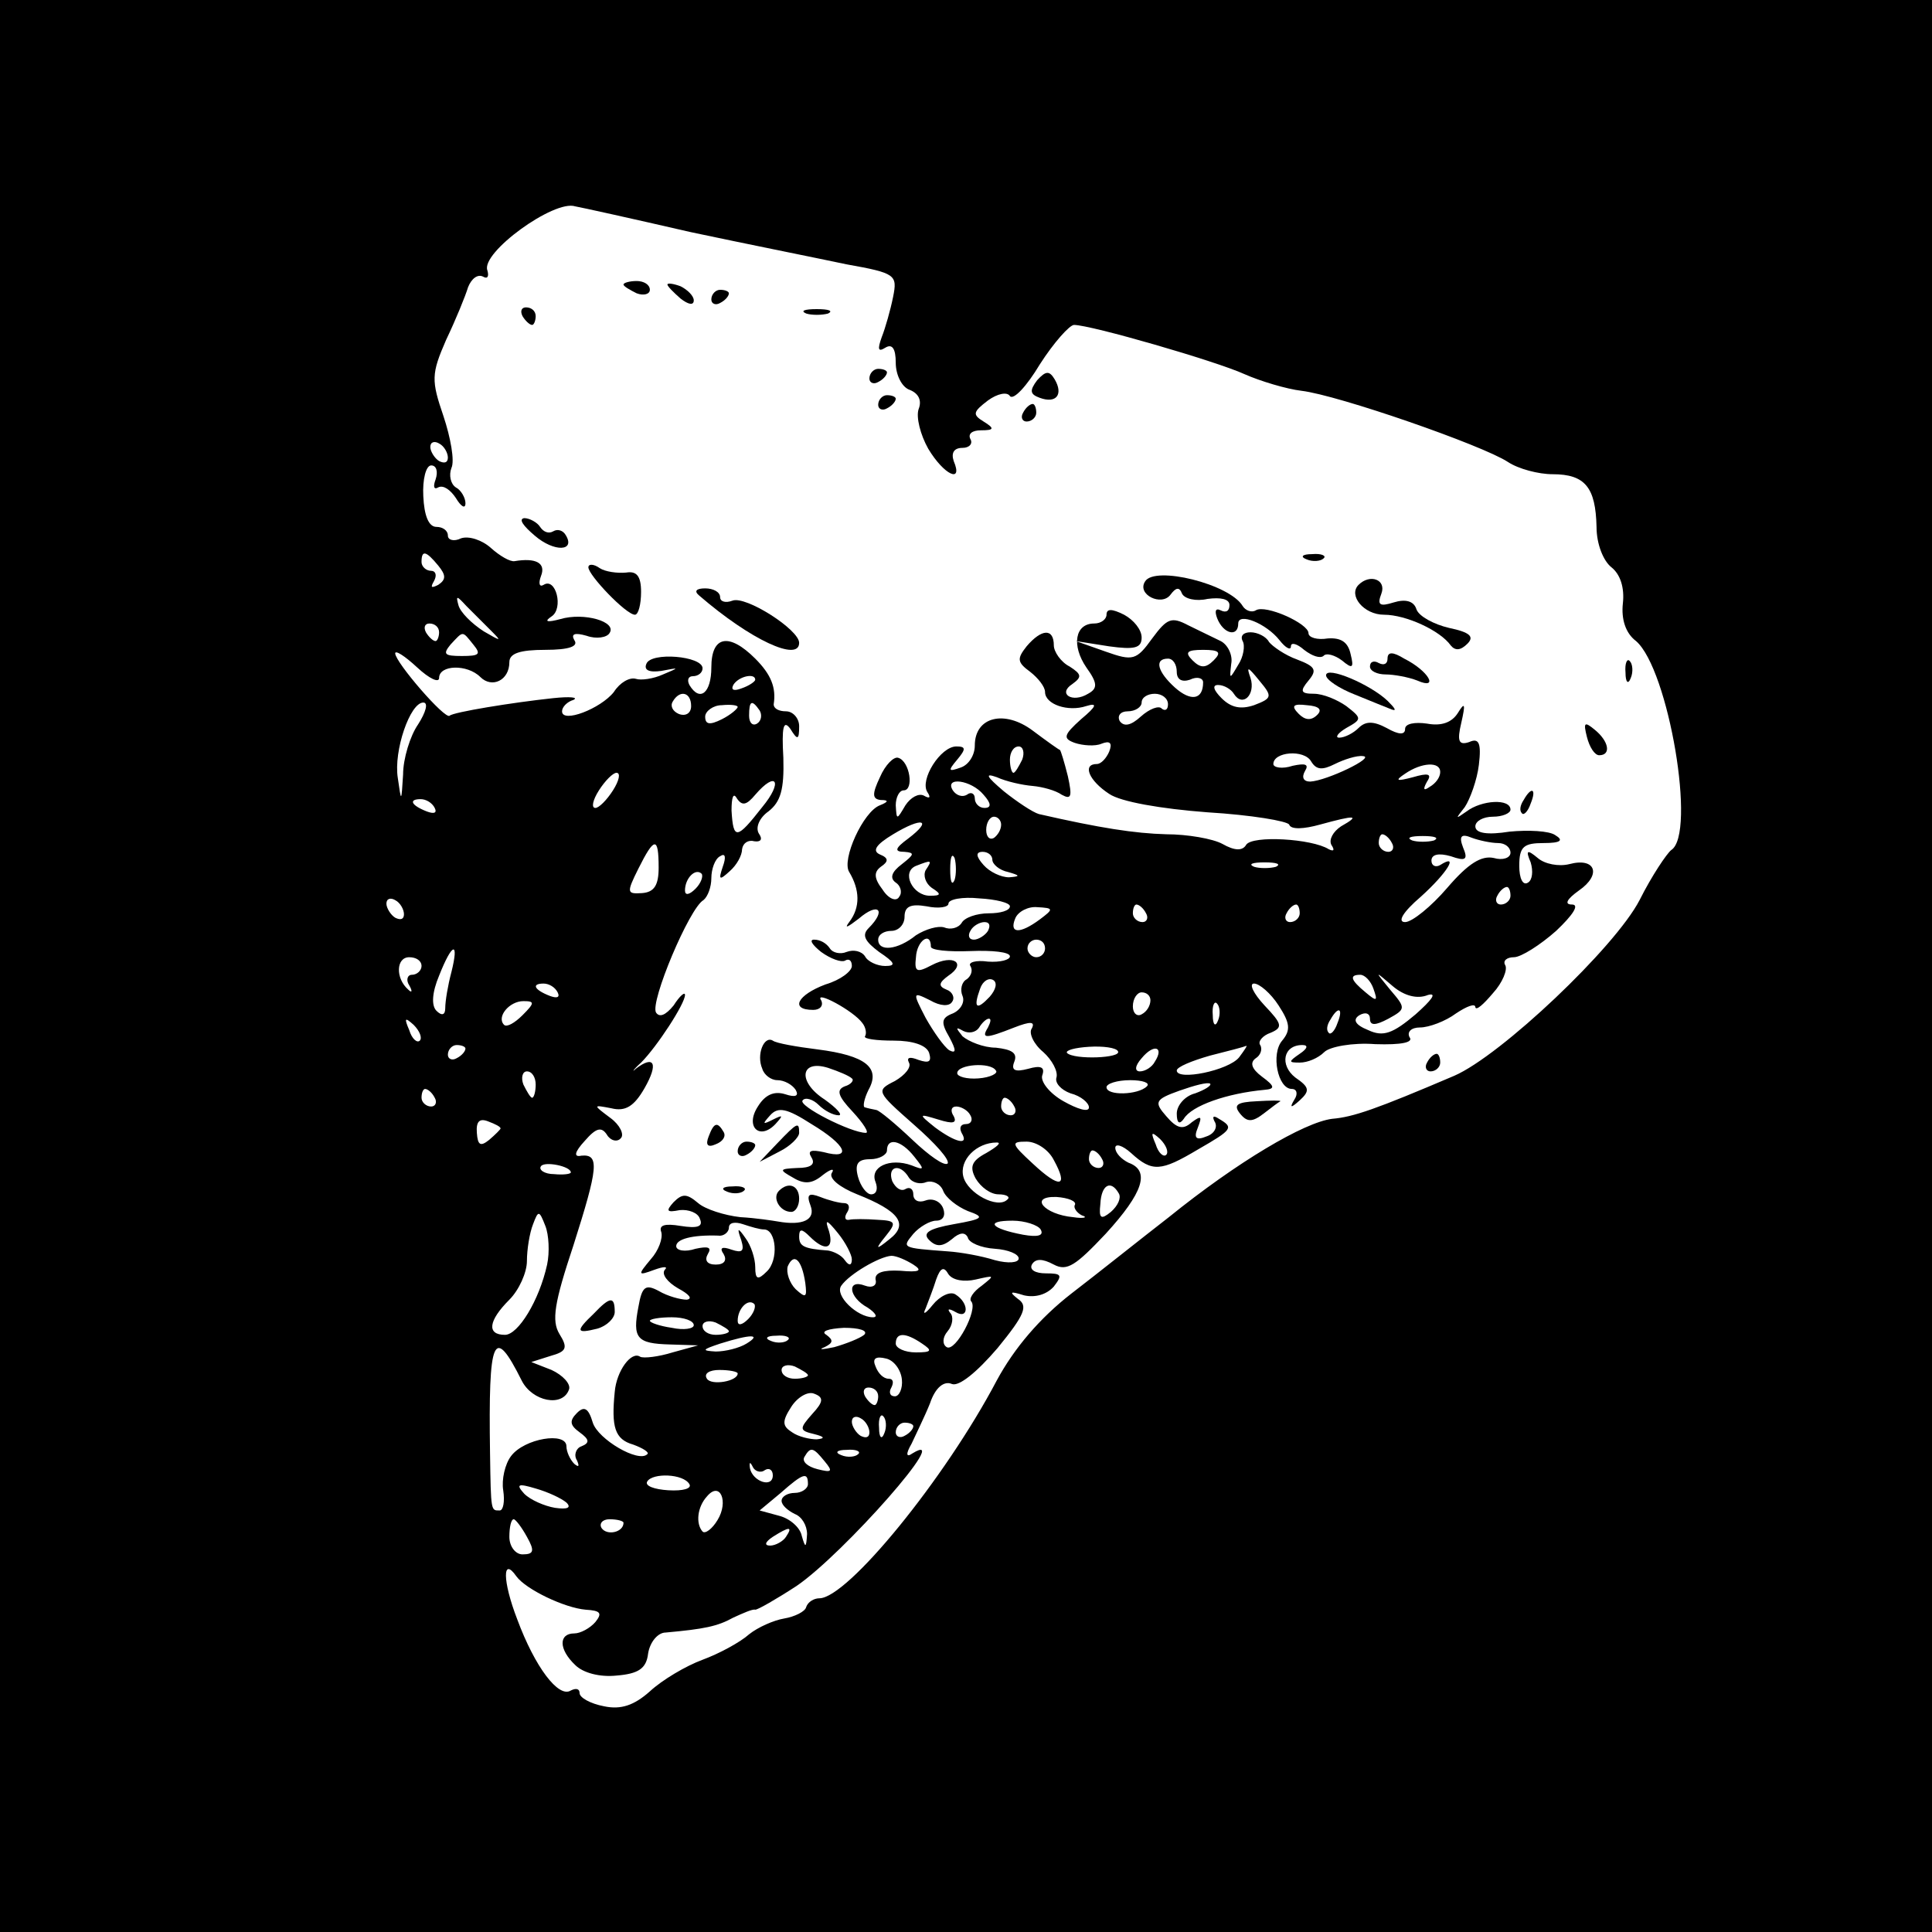 <?xml version="1.0" standalone="no"?>
<!DOCTYPE svg PUBLIC "-//W3C//DTD SVG 20010904//EN"
 "http://www.w3.org/TR/2001/REC-SVG-20010904/DTD/svg10.dtd">
<svg version="1.0" xmlns="http://www.w3.org/2000/svg"
 width="220pt" height="220pt" viewBox="0 0 220 220"
 preserveAspectRatio="xMidYMid meet">
<g transform="translate(0,220) scale(0.1,-0.1)"
fill="#000000" stroke="none">
<path d="M0 1100 l0 -1100 1100 0 1100 0 0 1100 0 1100 -1100 0 -1100 0 0
-1100z m785 836 c66 -14 146 -30 179 -37 56 -10 58 -12 53 -37 -3 -15 -9 -36
-13 -46 -5 -14 -4 -17 4 -12 8 5 12 -1 12 -17 0 -14 7 -28 16 -31 10 -4 14
-12 10 -22 -3 -9 2 -29 11 -45 18 -30 40 -40 29 -14 -3 9 0 15 10 15 8 0 12 5
9 10 -3 6 2 10 12 10 15 0 16 2 3 10 -13 8 -12 11 5 24 11 8 22 10 25 5 4 -5
19 11 34 36 16 25 34 45 39 45 19 0 161 -41 194 -56 18 -8 48 -17 65 -19 42
-5 206 -62 235 -81 12 -8 35 -14 51 -14 37 0 49 -15 50 -60 0 -20 8 -39 17
-46 10 -8 15 -23 13 -41 -2 -18 3 -34 15 -43 37 -32 69 -220 40 -238 -5 -4
-22 -29 -36 -57 -28 -54 -158 -177 -211 -200 -89 -38 -115 -47 -139 -49 -32
-4 -108 -49 -186 -112 -31 -24 -81 -64 -111 -87 -36 -28 -65 -62 -85 -99 -59
-112 -170 -248 -202 -248 -6 0 -13 -4 -15 -10 -1 -5 -13 -11 -25 -13 -12 -2
-30 -10 -40 -18 -10 -9 -34 -22 -53 -29 -19 -7 -46 -23 -60 -36 -18 -16 -33
-21 -52 -17 -16 3 -28 10 -28 15 0 5 -4 6 -10 3 -14 -9 -41 27 -61 81 -17 44
-17 72 -1 49 11 -15 55 -36 79 -38 17 -1 19 -4 11 -14 -6 -7 -17 -13 -24 -13
-18 0 -18 -18 1 -36 9 -9 28 -14 47 -12 25 2 34 8 36 25 2 13 11 24 20 24 44
4 59 7 77 17 11 5 22 10 25 9 3 0 24 12 47 27 53 36 181 181 132 151 -7 -5 -8
-1 -1 11 5 11 15 31 21 46 6 18 16 26 25 22 8 -3 28 13 52 41 31 38 35 48 23
56 -10 8 -9 9 7 4 13 -3 26 1 34 10 10 13 9 15 -9 15 -12 0 -19 4 -16 10 4 7
12 7 25 0 15 -8 25 -1 59 35 43 47 51 72 26 81 -8 4 -15 11 -15 17 0 5 8 3 18
-6 24 -22 34 -21 76 4 40 23 41 25 24 35 -6 4 -8 3 -5 -3 4 -6 0 -14 -9 -17
-12 -5 -15 -2 -10 10 5 13 4 14 -7 6 -10 -9 -17 -7 -29 7 -14 16 -13 19 15 29
17 6 32 10 35 8 2 -2 -6 -7 -17 -11 -12 -3 -21 -14 -21 -23 0 -11 3 -13 8 -6
9 15 49 29 92 33 12 1 12 4 -3 15 -12 9 -14 16 -7 21 5 3 8 10 5 15 -3 4 3 11
12 14 14 6 13 10 -7 31 -13 14 -18 25 -12 25 6 0 19 -11 28 -25 13 -20 14 -28
4 -40 -13 -15 -5 -55 11 -55 6 0 7 -6 3 -12 -6 -10 -4 -10 6 -1 12 11 11 15
-5 26 -18 14 -14 37 8 37 7 0 6 -4 -3 -10 -13 -9 -13 -10 0 -10 9 0 21 5 28
12 6 6 32 11 58 9 30 -1 44 2 39 8 -3 6 2 11 12 11 10 0 29 7 41 16 12 8 22
12 22 7 1 -4 9 3 20 16 11 12 17 27 14 32 -3 5 2 9 10 9 8 0 30 14 48 30 19
18 27 30 18 30 -9 0 -6 6 8 16 26 18 19 38 -11 30 -12 -3 -28 0 -36 7 -12 10
-14 9 -8 -5 3 -10 2 -20 -3 -23 -6 -4 -10 5 -10 19 0 22 5 26 28 26 19 0 23 3
13 9 -7 5 -31 6 -52 4 -25 -4 -39 -2 -39 6 0 6 9 11 20 11 11 0 20 4 20 8 0
13 -33 11 -50 -2 -13 -9 -13 -9 -2 5 6 9 14 31 16 48 3 25 0 31 -11 26 -12 -4
-14 1 -9 22 5 22 4 24 -4 11 -7 -11 -19 -15 -35 -12 -14 2 -25 0 -25 -6 0 -7
-7 -7 -21 1 -15 8 -24 8 -32 0 -6 -6 -16 -11 -22 -11 -5 0 -2 5 8 11 18 10 18
11 0 25 -10 7 -26 14 -37 14 -15 0 -16 3 -6 15 10 12 8 16 -13 24 -14 5 -28
15 -32 20 -3 6 -13 11 -21 11 -8 0 -12 -4 -9 -10 3 -5 1 -18 -5 -27 -10 -17
-10 -17 -8 1 2 10 -4 22 -12 26 -8 4 -25 12 -37 18 -19 10 -24 8 -41 -15 -18
-25 -22 -26 -53 -15 l-34 12 38 -6 c29 -4 37 -2 37 10 0 9 -9 20 -20 26 -14 7
-20 7 -20 0 0 -5 -6 -10 -14 -10 -22 0 -26 -25 -9 -50 13 -18 13 -24 2 -30
-18 -11 -35 0 -18 11 11 8 11 11 -3 20 -10 5 -18 17 -18 24 0 20 -14 19 -31
-1 -11 -14 -11 -18 4 -29 9 -7 17 -17 17 -23 0 -14 26 -23 47 -16 13 4 12 0
-6 -15 -20 -18 -21 -22 -7 -27 9 -3 23 -4 30 -1 10 4 13 1 9 -9 -3 -7 -9 -14
-14 -14 -17 0 -9 -19 14 -34 13 -9 59 -17 112 -21 50 -3 91 -10 93 -14 2 -6
17 -5 35 0 40 11 47 11 24 -2 -9 -6 -14 -15 -11 -21 4 -6 3 -8 -3 -5 -19 12
-87 16 -94 5 -4 -7 -13 -7 -27 1 -11 6 -40 11 -64 11 -36 1 -75 7 -145 23 -7
2 -25 14 -40 26 -20 17 -22 21 -8 16 11 -5 29 -9 41 -10 11 -1 26 -5 33 -10
11 -6 12 -2 7 21 -4 16 -8 29 -9 30 -1 0 -15 10 -31 22 -32 24 -66 16 -66 -17
0 -11 -7 -22 -16 -25 -14 -5 -15 -4 -4 9 10 12 10 15 -1 15 -18 0 -42 -38 -33
-52 4 -6 3 -8 -4 -4 -6 3 -15 -2 -21 -11 -10 -17 -10 -17 -11 0 0 9 4 17 9 17
12 0 7 33 -6 37 -5 2 -15 -8 -21 -22 -9 -19 -9 -25 1 -26 9 0 9 -2 -1 -6 -19
-7 -44 -62 -35 -76 12 -20 13 -40 0 -57 -6 -8 -2 -6 11 4 22 19 32 10 11 -11
-8 -8 -4 -15 12 -27 18 -12 20 -16 7 -16 -9 0 -20 5 -23 11 -4 6 -13 8 -21 5
-7 -3 -16 -1 -19 4 -4 6 -11 10 -18 10 -6 0 -2 -6 8 -14 11 -8 23 -12 27 -10
5 3 8 0 8 -6 0 -6 -13 -16 -30 -21 -32 -12 -41 -29 -14 -29 8 0 12 5 9 11 -8
12 37 -12 47 -26 4 -5 5 -12 3 -15 -2 -3 13 -5 33 -5 21 0 37 -5 40 -14 3 -10
0 -12 -12 -8 -10 4 -14 3 -11 -3 3 -5 -4 -14 -16 -21 -22 -11 -21 -12 22 -50
24 -21 41 -40 38 -44 -4 -3 -21 9 -40 27 -19 18 -37 33 -41 34 -5 1 -10 2 -13
3 -3 0 -1 10 4 20 14 25 -3 39 -58 46 -24 3 -47 7 -51 10 -10 6 -19 -16 -12
-32 2 -7 10 -13 17 -13 8 0 17 -5 21 -11 4 -7 0 -9 -12 -5 -13 4 -23 -1 -31
-14 -15 -23 2 -39 20 -20 9 10 9 11 -3 5 -12 -6 -12 -5 -3 5 9 10 19 8 47 -10
40 -24 47 -41 14 -32 -14 3 -19 2 -14 -6 5 -8 -1 -12 -16 -12 -21 -1 -21 -2
-5 -11 13 -8 22 -7 34 3 9 7 14 8 10 2 -3 -6 9 -16 29 -24 48 -19 59 -34 37
-51 -16 -13 -17 -12 -4 4 12 15 11 17 -10 18 -13 1 -28 1 -32 0 -5 -1 -6 3 -2
9 3 5 2 10 -4 10 -5 0 -17 3 -27 7 -13 5 -16 3 -11 -10 6 -16 -9 -23 -37 -18
-6 1 -25 4 -43 5 -18 2 -40 9 -48 16 -13 11 -18 11 -28 1 -9 -10 -8 -12 7 -9
10 1 21 -3 23 -10 4 -9 -3 -11 -22 -8 -18 3 -25 1 -22 -7 2 -7 -3 -21 -12 -31
-15 -18 -15 -19 4 -12 11 4 16 4 12 0 -4 -5 3 -14 15 -21 13 -7 17 -12 10 -13
-7 0 -22 4 -32 10 -15 8 -19 5 -23 -18 -7 -36 -2 -42 36 -43 l32 -1 -29 -8
c-16 -5 -33 -7 -37 -5 -10 7 -27 -16 -29 -40 -4 -40 0 -54 21 -60 11 -4 19 -9
16 -11 -10 -10 -56 17 -62 36 -5 17 -10 19 -18 11 -9 -9 -8 -14 3 -22 11 -8
12 -12 2 -16 -6 -2 -9 -10 -5 -16 3 -7 2 -8 -3 -4 -5 5 -9 14 -9 20 0 17 -48
9 -63 -11 -7 -9 -11 -27 -9 -39 2 -13 0 -23 -4 -23 -10 0 -10 -2 -11 65 -2
133 4 147 36 83 12 -24 47 -31 54 -10 2 6 -7 16 -20 22 l-23 9 22 7 c18 5 20
9 10 25 -9 15 -6 35 16 101 28 88 30 104 9 102 -9 -2 -8 4 4 17 13 15 19 16
25 7 4 -7 12 -9 16 -4 4 4 -1 15 -12 23 -20 15 -20 15 1 11 16 -4 26 2 38 23
16 28 11 38 -10 22 -5 -5 -3 -1 6 7 18 18 50 67 50 77 0 4 -6 -1 -13 -12 -9
-11 -16 -14 -20 -8 -7 12 38 119 54 128 5 4 9 15 9 25 0 10 4 22 10 25 6 4 7
-1 3 -12 -5 -15 -4 -16 8 -5 8 7 14 18 14 25 1 7 7 11 14 9 7 -1 10 2 5 9 -4
7 1 18 11 25 14 11 18 25 17 61 -2 35 0 44 8 33 8 -13 10 -13 10 3 0 9 -7 17
-15 17 -8 0 -14 3 -14 8 3 19 -3 34 -21 52 -30 30 -50 26 -50 -10 0 -29 -13
-40 -25 -20 -3 6 -1 10 4 10 6 0 11 4 11 9 0 14 -59 19 -64 5 -3 -7 3 -10 17
-8 21 4 21 4 2 -4 -11 -5 -25 -7 -31 -5 -7 2 -18 -4 -25 -15 -15 -19 -59 -36
-59 -22 0 5 6 11 13 13 6 3 -4 4 -23 2 -47 -5 -114 -16 -118 -20 -5 -5 -62 61
-62 71 0 4 11 -3 25 -16 14 -13 25 -18 25 -12 0 15 32 16 47 1 13 -13 33 -4
33 17 0 10 12 14 41 14 27 0 38 4 33 11 -4 7 0 9 14 5 11 -4 23 -2 26 3 9 13
-29 24 -56 16 -15 -4 -19 -3 -10 3 14 9 5 45 -9 36 -5 -3 -6 2 -3 10 6 15 -6
21 -30 17 -5 -1 -17 6 -27 15 -10 9 -25 14 -34 11 -8 -4 -15 -2 -15 3 0 6 -6
10 -13 10 -9 0 -14 13 -15 35 -1 19 3 35 9 35 6 0 8 -7 5 -16 -3 -8 -2 -12 3
-9 6 3 14 -3 20 -12 6 -10 11 -13 11 -6 0 6 -5 15 -11 18 -6 4 -8 14 -5 22 4
8 -1 35 -9 59 -14 41 -14 48 3 87 11 23 22 50 25 60 4 10 11 15 17 12 5 -3 7
0 5 7 -8 20 76 81 100 73 6 -1 65 -14 130 -29z m-275 -257 c0 -6 -4 -7 -10 -4
-5 3 -10 11 -10 16 0 6 5 7 10 4 6 -3 10 -11 10 -16z m-11 -123 c9 -11 9 -16
0 -22 -8 -4 -9 -3 -5 4 4 7 2 12 -3 12 -6 0 -11 5 -11 10 0 14 5 13 19 -4z
m61 -75 c12 -12 10 -11 -9 0 -14 9 -27 22 -29 30 -3 11 -2 11 9 -1 8 -8 21
-21 29 -29z m-60 -1 c0 -5 -2 -10 -4 -10 -3 0 -8 5 -11 10 -3 6 -1 10 4 10 6
0 11 -4 11 -10z m39 -14 c9 -11 7 -13 -13 -13 -20 0 -22 2 -13 13 15 16 13 16
26 0z m843 -18 c-9 -9 -15 -9 -24 0 -9 9 -7 12 12 12 19 0 21 -3 12 -12z m-42
-13 c0 -9 6 -12 15 -9 8 4 15 2 15 -3 0 -20 -14 -22 -32 -6 -20 18 -24 33 -8
33 6 0 10 -7 10 -15z m88 -38 c-15 -5 -26 -3 -37 8 -9 9 -11 15 -4 15 7 0 15
-5 18 -10 10 -16 25 -1 19 18 -5 14 -3 13 10 -3 15 -18 15 -20 -6 -28z m-568
29 c0 -2 -7 -7 -16 -10 -8 -3 -12 -2 -9 4 6 10 25 14 25 6z m-73 -30 c0 -8 -6
-12 -14 -9 -7 3 -10 9 -7 14 8 14 21 11 21 -5z m543 2 c0 -6 -3 -8 -7 -5 -3 4
-14 0 -24 -9 -11 -10 -19 -12 -24 -5 -3 6 1 11 9 11 9 0 16 5 16 10 0 6 7 10
15 10 8 0 15 -5 15 -12z m-854 -23 c-9 -13 -17 -39 -17 -57 -2 -32 -2 -32 -6
-4 -5 31 14 86 29 86 6 0 3 -11 -6 -25z m364 20 c0 -2 -8 -9 -18 -14 -14 -7
-19 -6 -19 3 0 6 9 13 19 13 10 1 18 0 18 -2z m25 -4 c3 -5 2 -12 -3 -15 -5
-3 -9 1 -9 9 0 17 3 19 12 6z m635 -5 c-7 -7 -14 -6 -21 1 -9 9 -7 12 9 10 14
-1 18 -5 12 -11z m-336 -51 c-4 -8 -8 -15 -10 -15 -2 0 -4 7 -4 15 0 8 4 15
10 15 5 0 7 -7 4 -15z m356 -5 c10 5 25 10 32 9 15 -1 -41 -28 -60 -29 -8 0
-10 5 -6 12 5 8 0 9 -14 6 -12 -4 -22 -2 -22 2 0 14 35 17 43 3 6 -10 13 -10
27 -3z m120 -9 c0 -6 -5 -13 -12 -17 -7 -5 -8 -3 -3 6 6 9 1 10 -16 5 -19 -5
-21 -4 -9 4 19 13 40 14 40 2z m-942 -21 c-7 -11 -16 -20 -20 -20 -5 0 -3 9 4
20 7 11 16 20 20 20 5 0 3 -9 -4 -20z m170 -19 c-29 -37 -33 -38 -35 -4 0 15
2 21 6 14 6 -9 11 -8 21 4 24 28 32 15 8 -14z m252 14 c9 -10 9 -15 1 -15 -6
0 -11 5 -11 11 0 5 -4 8 -9 4 -5 -3 -12 -1 -16 5 -10 16 21 12 35 -5z m-625
-15 c3 -6 -1 -7 -9 -4 -18 7 -21 14 -7 14 6 0 13 -4 16 -10z m539 -35 c-15
-11 -16 -15 -4 -15 12 -1 11 -3 -3 -14 -12 -9 -14 -16 -7 -21 5 -3 8 -11 4
-16 -3 -6 -12 -3 -19 8 -10 13 -10 20 -2 26 9 6 9 10 -1 14 -9 4 -5 11 15 23
33 20 46 17 17 -5z m106 16 c0 -6 -4 -12 -8 -15 -5 -3 -9 1 -9 9 0 8 4 15 9
15 4 0 8 -4 8 -9z m445 -21 c3 -5 1 -10 -4 -10 -6 0 -11 5 -11 10 0 6 2 10 4
10 3 0 8 -4 11 -10z m48 3 c-7 -2 -19 -2 -25 0 -7 3 -2 5 12 5 14 0 19 -2 13
-5z m73 -3 c8 0 14 -5 14 -11 0 -6 -9 -9 -19 -6 -14 3 -29 -6 -53 -34 -18 -21
-40 -39 -48 -39 -9 0 -3 11 18 29 30 27 44 50 22 36 -5 -3 -10 -1 -10 5 0 7 8
9 22 5 17 -6 20 -4 14 10 -5 13 -2 16 10 11 8 -3 22 -6 30 -6z m-956 -28 c0
-20 -5 -28 -19 -29 -17 -1 -18 0 -4 28 18 36 23 37 23 1z m337 -14 c-3 -7 -5
-2 -5 12 0 14 2 19 5 13 2 -7 2 -19 0 -25z m43 23 c0 -5 8 -12 18 -14 14 -4
14 -5 1 -6 -9 0 -22 6 -29 14 -9 10 -9 15 -1 15 6 0 11 -4 11 -9z m-76 -12
c-3 -6 0 -15 7 -20 11 -7 11 -9 -2 -9 -20 0 -33 27 -16 34 18 7 19 7 11 -5z
m399 4 c-7 -2 -19 -2 -25 0 -7 3 -2 5 12 5 14 0 19 -2 13 -5z m-661 -25 c-7
-7 -12 -8 -12 -2 0 14 12 26 19 19 2 -3 -1 -11 -7 -17z m928 -8 c0 -5 -5 -10
-11 -10 -5 0 -7 5 -4 10 3 6 8 10 11 10 2 0 4 -4 4 -10z m-1260 -21 c0 -6 -4
-7 -10 -4 -5 3 -10 11 -10 16 0 6 5 7 10 4 6 -3 10 -11 10 -16z m690 9 c0 -5
-11 -8 -24 -8 -14 0 -28 -5 -31 -11 -4 -6 -13 -8 -20 -5 -7 2 -21 -2 -32 -9
-21 -17 -43 -19 -43 -5 0 6 7 10 15 10 8 0 15 7 15 16 0 12 7 15 25 12 14 -3
25 -1 25 3 0 5 16 8 35 6 19 -1 35 -5 35 -9z m34 -15 c-23 -17 -35 -16 -28 1
3 8 15 14 25 13 19 -1 19 -2 3 -14z m121 7 c3 -5 1 -10 -4 -10 -6 0 -11 5 -11
10 0 6 2 10 4 10 3 0 8 -4 11 -10z m175 0 c0 -5 -5 -10 -11 -10 -5 0 -7 5 -4
10 3 6 8 10 11 10 2 0 4 -4 4 -10z m-355 -20 c-3 -5 -11 -10 -16 -10 -6 0 -7
5 -4 10 3 6 11 10 16 10 6 0 7 -4 4 -10z m-65 -18 c0 -4 20 -6 45 -5 25 1 45
-1 45 -6 0 -4 -11 -7 -25 -6 -14 2 -23 -1 -20 -5 3 -5 1 -11 -4 -15 -6 -3 -8
-12 -5 -19 3 -7 -2 -16 -11 -20 -13 -5 -14 -10 -4 -27 8 -15 8 -19 0 -15 -6 4
-18 21 -27 37 -15 29 -15 30 5 20 12 -7 22 -7 25 -2 4 5 0 12 -6 14 -10 4 -9
8 2 16 21 14 6 25 -19 12 -17 -9 -20 -8 -18 9 1 19 17 30 17 12z m130 -2 c0
-5 -4 -10 -10 -10 -5 0 -10 5 -10 10 0 6 5 10 10 10 6 0 10 -4 10 -10z m-676
-27 c-4 -15 -7 -33 -7 -41 0 -8 -4 -9 -10 -3 -6 6 -5 21 3 40 15 38 23 40 14
4z m-34 7 c0 -5 -5 -10 -11 -10 -5 0 -7 -6 -3 -12 4 -7 3 -9 -1 -5 -15 13 -14
37 1 37 8 0 14 -4 14 -10z m647 -35 c-15 -16 -19 -13 -11 9 3 9 10 13 15 10 5
-3 3 -11 -4 -19z m437 9 c5 -14 4 -15 -9 -4 -17 14 -19 20 -6 20 5 0 12 -7 15
-16z m62 -7 c11 3 4 -6 -14 -22 -26 -22 -37 -26 -54 -18 -15 6 -18 12 -10 17
7 4 12 2 12 -4 0 -8 6 -8 21 0 20 11 20 12 2 33 -18 22 -18 22 3 4 13 -11 28
-15 40 -10z m-991 3 c3 -6 -1 -7 -9 -4 -18 7 -21 14 -7 14 6 0 13 -4 16 -10z
m675 -9 c0 -6 -4 -13 -10 -16 -5 -3 -10 1 -10 9 0 9 5 16 10 16 6 0 10 -4 10
-9z m-715 -17 c-9 -9 -18 -14 -21 -11 -9 9 6 27 22 27 13 0 13 -2 -1 -16z
m792 -6 c-3 -8 -6 -5 -6 6 -1 11 2 17 5 13 3 -3 4 -12 1 -19z m136 -3 c-3 -9
-8 -14 -10 -11 -3 3 -2 9 2 15 9 16 15 13 8 -4z m-1045 -20 c-3 -3 -9 2 -12
12 -6 14 -5 15 5 6 7 -7 10 -15 7 -18z m647 15 c-8 -13 -3 -13 30 0 18 7 24 7
20 -1 -4 -5 2 -18 13 -27 10 -9 17 -22 15 -29 -2 -6 5 -14 16 -18 12 -3 21
-11 21 -16 0 -6 -13 -2 -29 7 -16 9 -27 23 -24 30 3 9 -2 11 -16 7 -15 -4 -20
-2 -16 8 4 10 -3 14 -21 16 -14 0 -31 7 -38 13 -8 10 -8 11 1 6 6 -3 14 -2 18
4 3 5 8 10 11 10 3 0 2 -4 -1 -10z m-595 -24 c0 -3 -4 -8 -10 -11 -5 -3 -10
-1 -10 4 0 6 5 11 10 11 6 0 10 -2 10 -4z m743 -3 c5 -8 -50 -10 -58 -2 -2 3
9 6 25 7 16 1 31 -1 33 -5z m42 -12 c-3 -6 -11 -11 -17 -11 -6 0 -6 6 2 15 14
17 26 13 15 -4z m96 5 c-12 -15 -71 -27 -71 -15 0 4 17 11 38 17 20 5 39 10
41 11 2 1 -2 -5 -8 -13z m-441 -24 c3 -2 -1 -7 -8 -9 -10 -4 -8 -11 9 -29 12
-13 19 -24 15 -24 -17 0 -78 31 -72 37 3 4 12 1 18 -5 7 -7 17 -12 23 -12 5 0
-2 8 -16 18 -31 20 -28 46 4 36 12 -4 24 -9 27 -12z m164 9 c3 -3 -6 -8 -20
-9 -13 -1 -24 2 -24 6 0 10 38 13 44 3z m-524 -16 c0 -8 -2 -15 -4 -15 -2 0
-6 7 -10 15 -3 8 -1 15 4 15 6 0 10 -7 10 -15z m696 -2 c-10 -10 -46 -11 -46
-1 0 4 12 8 27 8 14 0 23 -3 19 -7z m-811 -13 c3 -5 1 -10 -4 -10 -6 0 -11 5
-11 10 0 6 2 10 4 10 3 0 8 -4 11 -10z m660 -10 c3 -5 1 -10 -4 -10 -6 0 -11
5 -11 10 0 6 2 10 4 10 3 0 8 -4 11 -10z m-50 -10 c3 -5 1 -10 -5 -10 -6 0 -8
-4 -5 -10 9 -15 -7 -11 -30 6 -20 16 -19 16 4 9 16 -5 21 -4 17 4 -4 6 -3 11
3 11 5 0 13 -4 16 -10z m-535 -15 c0 -1 -6 -7 -13 -13 -10 -8 -13 -6 -14 8 -1
13 3 17 13 13 8 -3 14 -6 14 -8z m758 -30 c-3 -3 -9 2 -12 12 -6 14 -5 15 5 6
7 -7 10 -15 7 -18z m-287 -2 c12 -15 12 -16 -3 -10 -25 9 -48 -2 -41 -19 3 -8
1 -14 -5 -14 -5 0 -12 9 -15 20 -4 15 0 20 14 20 10 0 19 5 19 10 0 15 16 12
31 -7z m82 4 c-17 -9 -19 -16 -12 -29 6 -10 17 -18 26 -18 9 0 14 -3 10 -6
-11 -11 -45 7 -50 26 -5 19 15 39 38 39 6 0 0 -5 -12 -12z m77 -8 c17 -31 7
-33 -24 -4 -25 23 -25 25 -7 25 11 0 25 -9 31 -21z m55 1 c3 -5 1 -10 -4 -10
-6 0 -11 5 -11 10 0 6 2 10 4 10 3 0 8 -4 11 -10z m-605 -15 c0 -2 -9 -3 -19
-2 -11 0 -18 5 -15 9 4 6 34 0 34 -7z m385 -6 c4 -6 13 -8 20 -5 7 2 16 -2 19
-10 3 -8 16 -18 28 -23 20 -7 18 -9 -16 -15 -28 -5 -36 -10 -28 -18 8 -8 15
-8 26 1 9 8 15 8 18 2 1 -6 15 -12 31 -13 15 -1 27 -6 27 -11 0 -5 -12 -6 -27
-2 -16 5 -39 9 -53 10 -54 4 -53 4 -40 20 7 8 19 15 26 15 8 0 11 6 8 14 -3 8
-12 12 -20 9 -8 -3 -14 0 -14 7 0 6 -4 9 -9 6 -5 -3 -11 1 -15 9 -6 17 9 21
19 4z m239 -18 c3 -5 -1 -14 -9 -21 -11 -9 -14 -8 -12 9 1 22 12 28 21 12z
m-50 -13 c-2 -3 2 -9 8 -12 7 -2 3 -4 -10 -2 -33 3 -51 24 -19 23 14 -1 23 -5
21 -9z m-601 -68 c-9 -41 -33 -80 -48 -80 -21 0 -19 16 5 40 11 11 20 31 20
44 0 13 3 32 7 42 6 16 7 16 14 -2 4 -10 5 -30 2 -44z m247 40 c14 0 17 -35 3
-48 -10 -10 -13 -9 -13 5 0 10 -5 25 -11 33 -9 13 -10 12 -5 -2 4 -13 1 -15
-11 -11 -11 4 -14 2 -9 -5 4 -7 1 -12 -9 -12 -10 0 -13 5 -9 12 5 8 0 9 -14 6
-12 -4 -22 -2 -22 3 0 8 18 13 48 12 6 -1 12 4 12 9 0 6 7 7 16 4 9 -3 19 -6
24 -6z m100 -34 c0 -7 -3 -8 -8 -1 -4 6 -13 10 -19 11 -28 2 -33 5 -33 16 0 9
3 9 12 0 17 -17 28 -15 22 6 -5 14 -3 14 10 -2 9 -11 16 -25 16 -30z m215 34
c4 -7 -3 -9 -20 -6 -37 7 -44 16 -12 16 14 0 29 -5 32 -10z m-268 -61 c2 -16
1 -18 -11 -7 -7 7 -11 19 -9 26 7 16 16 8 20 -19z m123 21 c11 -7 7 -9 -15 -7
-19 1 -29 -2 -28 -10 2 -7 -4 -10 -12 -7 -21 8 -19 -13 3 -25 9 -6 12 -11 6
-11 -18 0 -44 25 -36 36 9 13 43 33 57 34 6 0 17 -5 25 -10z m71 -17 c22 5 22
5 7 -7 -10 -7 -15 -15 -12 -18 8 -9 -18 -58 -28 -52 -5 3 -5 11 1 18 6 7 7 17
3 21 -4 5 -1 5 6 1 15 -9 16 10 0 20 -6 4 -18 -2 -26 -12 -8 -10 -12 -12 -8
-4 3 8 9 23 12 33 5 14 9 15 14 6 5 -7 18 -9 31 -6z m-259 -45 c-7 -7 -12 -8
-12 -2 0 14 12 26 19 19 2 -3 -1 -11 -7 -17z m-62 -7 c0 -4 -11 -6 -25 -3 -14
2 -25 6 -25 8 0 2 11 4 25 4 14 0 25 -4 25 -9z m40 -7 c0 -2 -7 -4 -15 -4 -8
0 -15 4 -15 10 0 5 7 7 15 4 8 -4 15 -8 15 -10z m154 -4 c-5 -4 -20 -10 -34
-14 -14 -3 -19 -3 -11 0 10 5 10 8 2 14 -7 4 2 7 20 8 17 0 28 -3 23 -8z
m-134 -10 c-8 -5 -24 -9 -35 -9 -16 1 -16 2 5 9 35 11 48 11 30 0z m47 4 c-3
-3 -12 -4 -19 -1 -8 3 -5 6 6 6 11 1 17 -2 13 -5z m153 -4 c12 -8 11 -10 -7
-10 -13 0 -23 5 -23 10 0 13 11 13 30 0z m-23 -41 c1 -10 -3 -19 -8 -19 -6 0
-7 5 -4 10 3 6 2 10 -3 10 -6 0 -12 6 -15 14 -4 9 0 12 12 9 9 -2 17 -13 18
-24z m-107 5 c0 -2 -7 -4 -15 -4 -8 0 -15 4 -15 10 0 5 7 7 15 4 8 -4 15 -8
15 -10z m-80 2 c0 -9 -30 -14 -35 -6 -4 6 3 10 14 10 12 0 21 -2 21 -4z m85
-46 c-15 -17 -15 -19 2 -23 12 -3 13 -5 3 -6 -8 0 -21 3 -28 8 -11 7 -12 12
-1 29 7 11 19 18 26 15 11 -4 11 -9 -2 -23z m75 20 c0 -5 -2 -10 -4 -10 -3 0
-8 5 -11 10 -3 6 -1 10 4 10 6 0 11 -4 11 -10z m-10 -41 c0 -6 -4 -7 -10 -4
-5 3 -10 11 -10 16 0 6 5 7 10 4 6 -3 10 -11 10 -16z m17 -1 c-3 -8 -6 -5 -6
6 -1 11 2 17 5 13 3 -3 4 -12 1 -19z m33 8 c0 -3 -4 -8 -10 -11 -5 -3 -10 -1
-10 4 0 6 5 11 10 11 6 0 10 -2 10 -4z m-101 -40 c10 -12 8 -13 -8 -9 -12 3
-18 9 -15 14 7 12 10 11 23 -5z m38 8 c-3 -3 -12 -4 -19 -1 -8 3 -5 6 6 6 11
1 17 -2 13 -5z m-106 -18 c5 3 9 0 9 -6 0 -15 -23 -7 -26 8 -1 7 0 8 3 2 2 -5
9 -8 14 -4z m-86 -16 c3 -5 -7 -8 -24 -7 -16 1 -27 5 -24 10 6 10 41 9 48 -3z
m135 0 c0 -5 -7 -10 -15 -10 -8 0 -15 -4 -15 -9 0 -5 7 -11 15 -15 8 -3 14
-13 14 -23 -1 -16 -2 -16 -6 -2 -2 10 -14 20 -26 23 l-22 6 24 20 c26 23 31
24 31 10z m-275 -21 c6 -6 1 -8 -13 -6 -12 2 -28 9 -35 16 -10 11 -7 12 13 6
14 -4 29 -11 35 -16z m172 -20 c-6 -10 -14 -16 -17 -13 -8 9 -6 28 5 40 15 18
25 -6 12 -27z m-217 -19 c9 -16 8 -20 -5 -20 -8 0 -15 9 -15 20 0 11 2 20 5
20 2 0 9 -9 15 -20z m110 16 c0 -11 -19 -15 -25 -6 -3 5 1 10 9 10 9 0 16 -2
16 -4z m185 -16 c-3 -5 -12 -10 -18 -10 -7 0 -6 4 3 10 19 12 23 12 15 0z"/>
<path d="M710 1876 c0 -2 7 -6 15 -10 8 -3 15 -1 15 4 0 6 -7 10 -15 10 -8 0
-15 -2 -15 -4z"/>
<path d="M760 1876 c0 -2 7 -9 15 -16 9 -7 15 -8 15 -2 0 5 -7 12 -15 16 -8 3
-15 4 -15 2z"/>
<path d="M810 1859 c0 -5 5 -7 10 -4 6 3 10 8 10 11 0 2 -4 4 -10 4 -5 0 -10
-5 -10 -11z"/>
<path d="M595 1840 c3 -5 8 -10 11 -10 2 0 4 5 4 10 0 6 -5 10 -11 10 -5 0 -7
-4 -4 -10z"/>
<path d="M918 1843 c6 -2 18 -2 25 0 6 3 1 5 -13 5 -14 0 -19 -2 -12 -5z"/>
<path d="M990 1769 c0 -5 5 -7 10 -4 6 3 10 8 10 11 0 2 -4 4 -10 4 -5 0 -10
-5 -10 -11z"/>
<path d="M1181 1767 c-9 -12 -8 -16 3 -20 19 -7 27 4 17 21 -6 10 -10 10 -20
-1z"/>
<path d="M1000 1739 c0 -5 5 -7 10 -4 6 3 10 8 10 11 0 2 -4 4 -10 4 -5 0 -10
-5 -10 -11z"/>
<path d="M1165 1730 c-3 -5 -1 -10 4 -10 6 0 11 5 11 10 0 6 -2 10 -4 10 -3 0
-8 -4 -11 -10z"/>
<path d="M609 1590 c22 -19 47 -18 35 1 -3 5 -9 7 -14 4 -5 -3 -11 -1 -15 5
-3 5 -12 10 -18 10 -7 -1 -1 -9 12 -20z"/>
<path d="M1488 1563 c7 -3 16 -2 19 1 4 3 -2 6 -13 5 -11 0 -14 -3 -6 -6z"/>
<path d="M670 1554 c0 -9 43 -54 53 -54 4 0 7 12 7 26 0 18 -5 24 -17 22 -10
-1 -24 1 -30 5 -7 5 -13 5 -13 1z"/>
<path d="M1304 1538 c-10 -15 19 -29 29 -15 6 8 10 9 13 1 3 -6 16 -9 29 -6
15 2 25 0 25 -7 0 -7 -4 -9 -10 -6 -6 3 -7 -1 -4 -9 7 -18 24 -22 24 -6 0 13
32 0 47 -19 7 -9 13 -12 13 -7 0 5 7 3 15 -4 9 -7 18 -10 22 -7 3 4 13 1 21
-5 12 -10 14 -9 10 7 -3 14 -11 19 -26 18 -12 -2 -22 1 -22 6 0 11 -49 33 -60
26 -5 -3 -12 0 -15 5 -15 25 -100 46 -111 28z"/>
<path d="M1547 1534 c-12 -12 6 -34 29 -34 25 0 64 -18 76 -35 5 -6 11 -6 19
2 8 8 3 13 -21 18 -17 4 -34 13 -37 21 -3 10 -13 12 -26 8 -16 -5 -19 -3 -14
10 6 16 -13 23 -26 10z"/>
<path d="M796 1522 c59 -51 114 -76 114 -54 0 15 -61 54 -76 48 -8 -3 -14 -1
-14 4 0 6 -8 10 -17 10 -10 0 -13 -3 -7 -8z"/>
<path d="M1580 1450 c0 -6 -4 -8 -10 -5 -5 3 -10 2 -10 -4 0 -5 8 -9 18 -9 9
0 26 -3 36 -7 25 -11 13 11 -15 25 -13 8 -19 8 -19 0z"/>
<path d="M1851 1434 c0 -11 3 -14 6 -6 3 7 2 16 -1 19 -3 4 -6 -2 -5 -13z"/>
<path d="M1510 1431 c0 -5 15 -15 33 -22 17 -7 37 -15 42 -17 6 -2 3 2 -5 10
-20 19 -70 40 -70 29z"/>
<path d="M1807 1361 c3 -12 9 -21 14 -21 14 0 11 16 -5 29 -12 10 -13 8 -9 -8z"/>
<path d="M1735 1289 c-4 -6 -5 -12 -2 -15 2 -3 7 2 10 11 7 17 1 20 -8 4z"/>
<path d="M1625 990 c-3 -5 -1 -10 4 -10 6 0 11 5 11 10 0 6 -2 10 -4 10 -3 0
-8 -4 -11 -10z"/>
<path d="M1412 932 c8 -10 14 -10 27 0 9 7 17 13 19 14 1 1 -11 1 -27 0 -22
-1 -27 -4 -19 -14z"/>
<path d="M807 906 c-4 -10 -1 -13 8 -9 8 3 12 9 9 14 -7 12 -11 11 -17 -5z"/>
<path d="M885 898 l-20 -21 23 12 c12 6 22 16 22 21 0 13 -2 12 -25 -12z"/>
<path d="M840 889 c0 -5 5 -7 10 -4 6 3 10 8 10 11 0 2 -4 4 -10 4 -5 0 -10
-5 -10 -11z"/>
<path d="M828 843 c7 -3 16 -2 19 1 4 3 -2 6 -13 5 -11 0 -14 -3 -6 -6z"/>
<path d="M887 844 c-8 -8 1 -24 14 -24 5 0 9 7 9 15 0 15 -12 20 -23 9z"/>
<path d="M676 704 c-21 -20 -20 -23 4 -17 11 3 20 12 20 19 0 18 -5 18 -24 -2z"/>
</g>
</svg>
